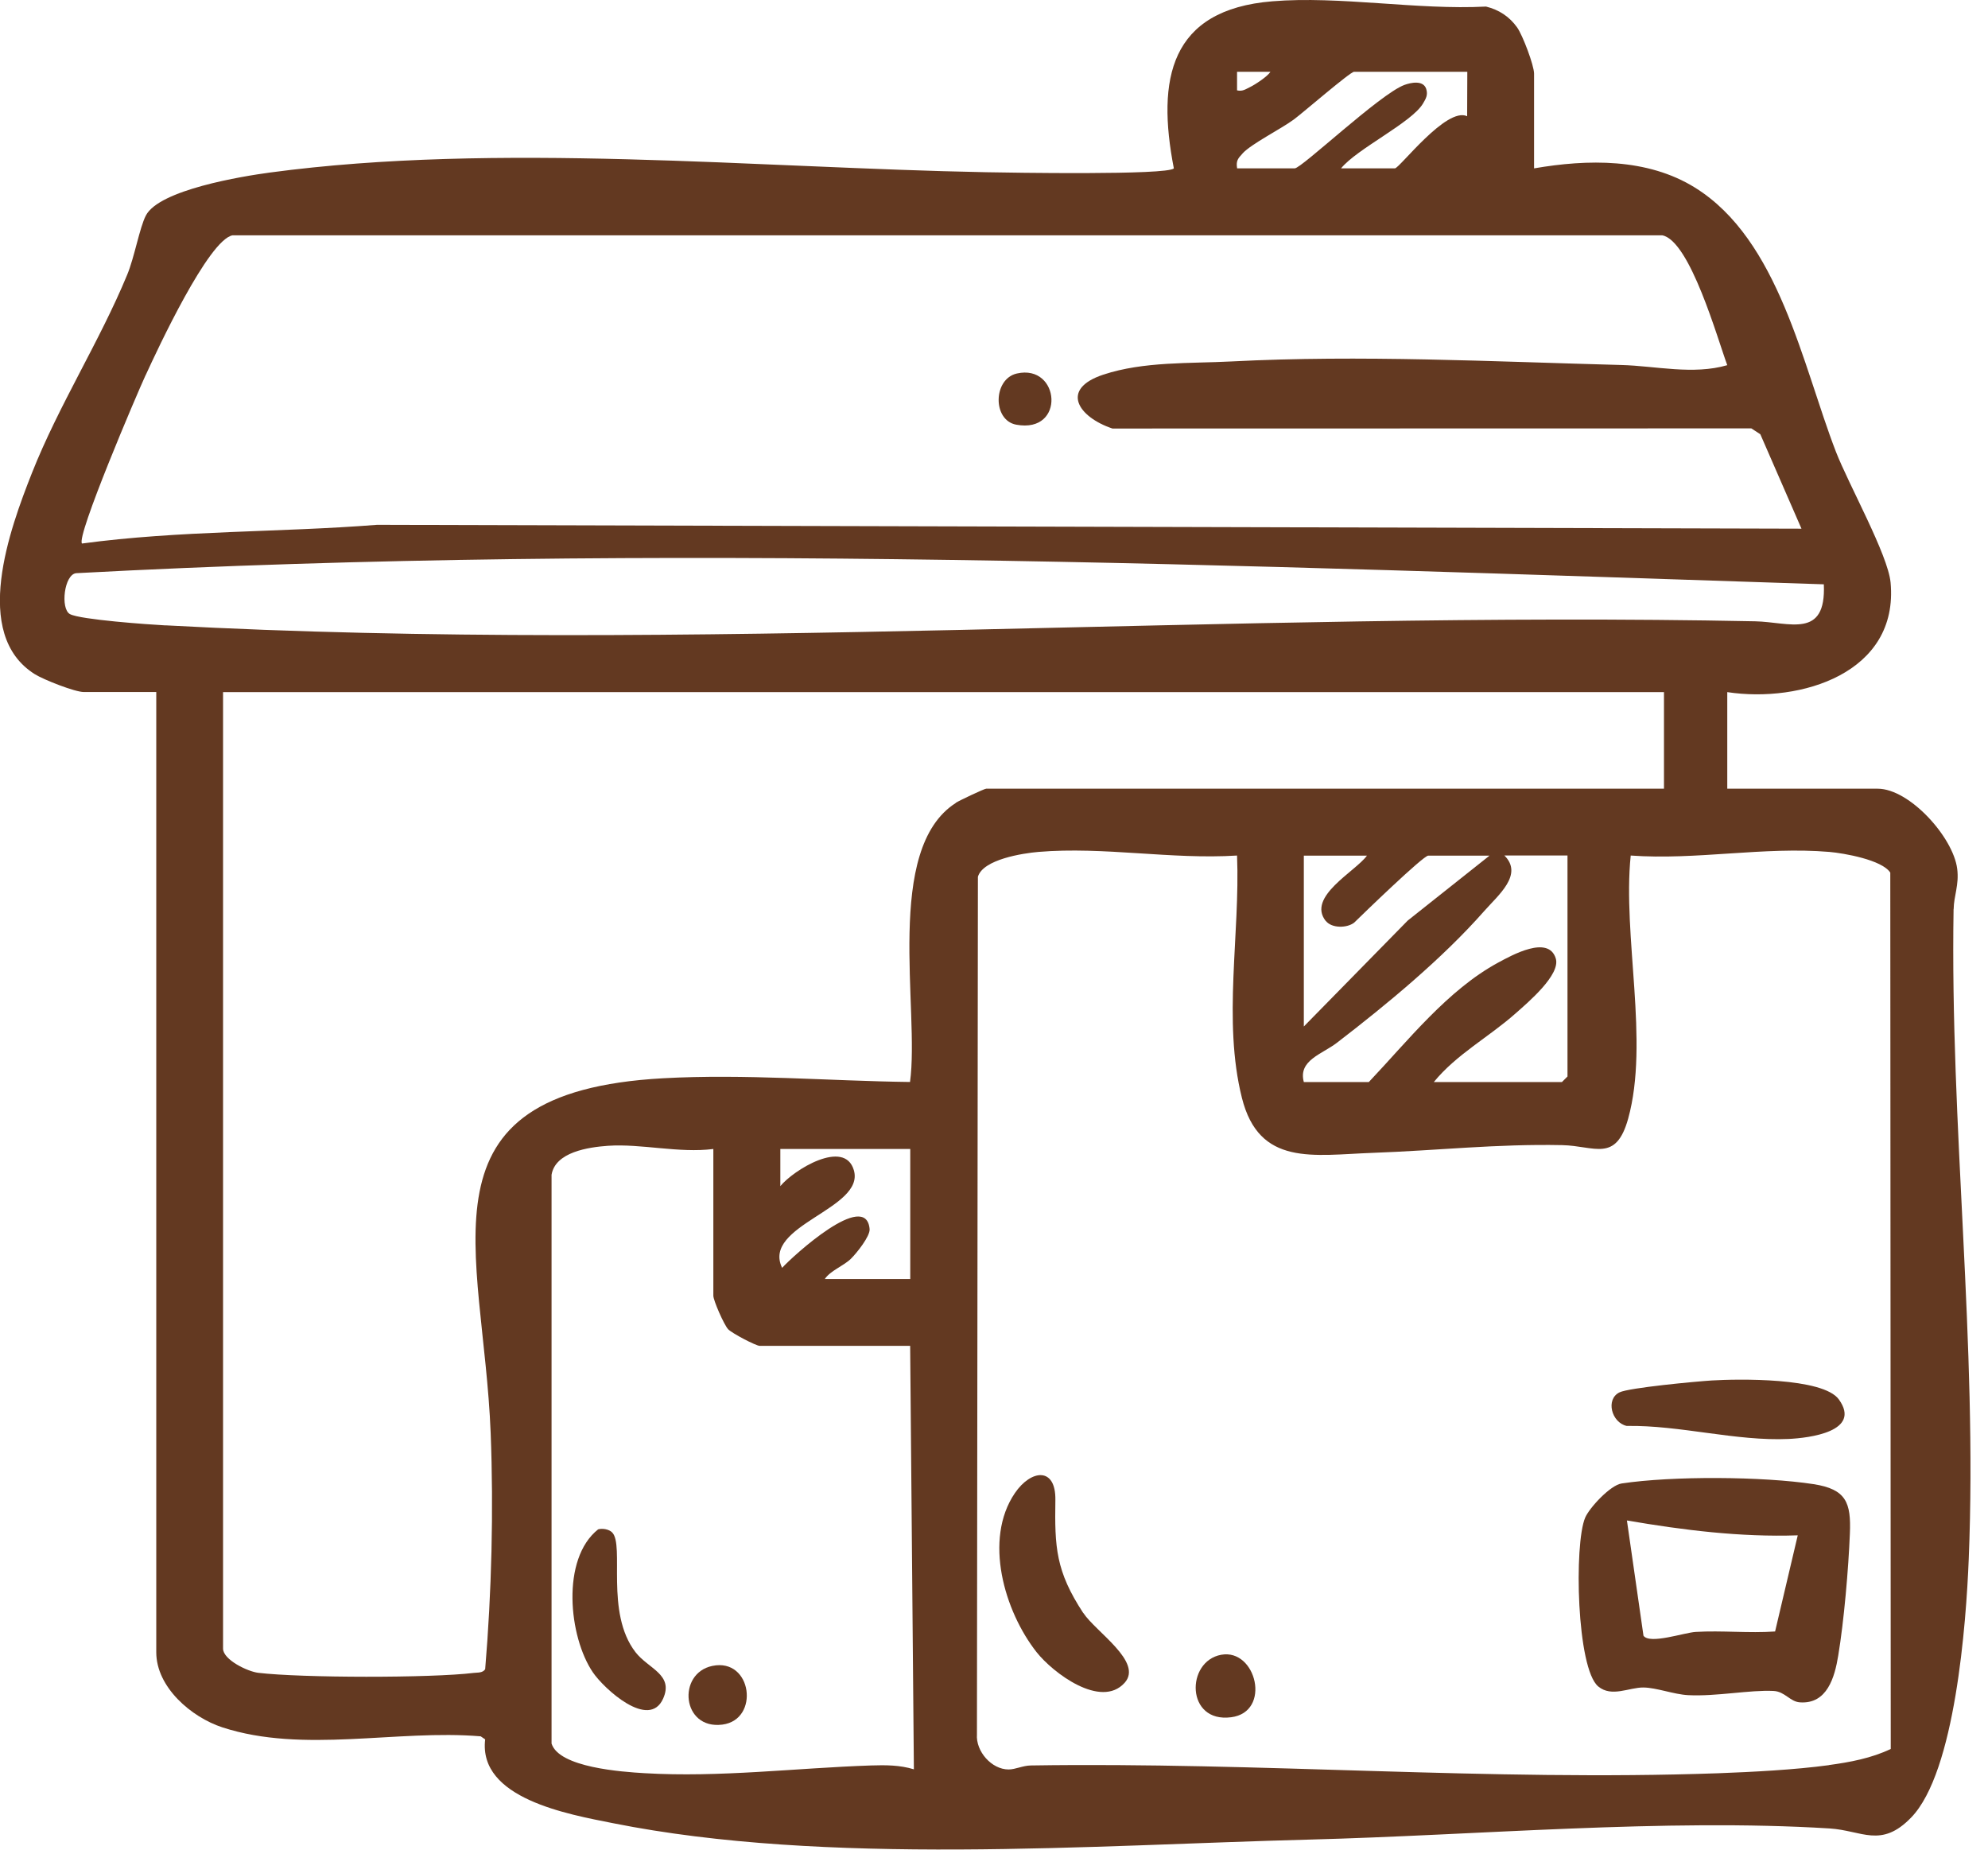 <svg width="86" height="80" viewBox="0 0 86 80" fill="none" xmlns="http://www.w3.org/2000/svg">
<g clip-path="url(#clip0_837_11804)">
<path d="M84.514 39.327C84.524 38.729 84.755 38.279 84.668 37.578C84.498 36.216 82.609 34.112 81.227 34.112H74.721V29.935C77.898 30.416 82.149 29.112 81.786 25.195C81.674 23.994 79.971 20.957 79.418 19.53C77.976 15.794 76.963 10.373 73.323 8.114C71.26 6.832 68.674 6.884 66.363 7.282V3.185C66.363 2.829 65.872 1.527 65.631 1.187C65.297 0.718 64.844 0.422 64.285 0.284C61.309 0.441 57.955 -0.185 55.04 0.056C50.603 0.419 50.031 3.42 50.78 7.282C50.507 7.584 43.669 7.468 42.66 7.449C32.712 7.26 21.524 6.141 11.68 7.462C10.481 7.623 6.886 8.208 6.31 9.322C6.037 9.849 5.816 11.131 5.501 11.886C4.309 14.772 2.541 17.529 1.381 20.459C0.43 22.866 -1.253 27.431 1.507 29.16C1.889 29.398 3.239 29.931 3.627 29.931H6.76V71.461C6.76 72.977 8.28 74.272 9.617 74.709C13.119 75.853 17.168 74.793 20.795 75.098L20.988 75.23C20.683 77.791 24.58 78.469 26.514 78.854C35.739 80.698 47.207 79.808 56.637 79.564C63.851 79.378 72.031 78.642 79.142 79.082C80.552 79.169 81.372 79.956 82.676 78.61C84.585 76.644 85.057 70.185 85.166 67.444C85.549 58.101 84.354 48.693 84.511 39.317L84.514 39.327ZM54.957 3.108C54.825 3.314 54.292 3.661 54.086 3.761C53.89 3.854 53.755 3.966 53.514 3.908V3.105H54.957V3.108ZM53.752 6.636C54.141 6.215 55.41 5.582 55.975 5.165C56.358 4.882 58.411 3.105 58.575 3.105H63.475L63.468 5.027C62.569 4.602 60.541 7.282 60.342 7.282H58.013C58.7 6.434 61.065 5.306 61.557 4.48C61.685 4.265 61.778 4.111 61.698 3.847C61.569 3.455 61.033 3.571 60.753 3.674C59.696 4.066 56.306 7.282 56.008 7.282H53.517C53.463 6.954 53.553 6.855 53.755 6.636H53.752ZM6.304 16.221C6.815 15.106 9.016 10.376 10.06 10.177H71.906C73.111 10.405 74.303 14.672 74.721 15.794C73.246 16.224 71.61 15.826 70.148 15.787C64.522 15.639 58.87 15.344 53.27 15.633C51.474 15.726 49.475 15.627 47.734 16.202C45.825 16.831 46.657 18.046 48.123 18.534L75.762 18.528L76.151 18.782L77.931 22.866L16.313 22.699C12.078 23.033 7.776 22.936 3.547 23.508C3.284 23.219 5.934 17.015 6.301 16.221H6.304ZM7.159 27.049C6.439 27.011 3.473 26.802 3.027 26.561C2.602 26.333 2.776 24.823 3.306 24.79C28.471 23.444 53.749 24.447 78.898 25.272C79.004 27.653 77.41 26.905 75.932 26.872C53.209 26.41 29.811 28.27 7.159 27.046V27.049ZM37.68 76.358C34.435 76.467 31.135 76.885 27.88 76.692C26.906 76.634 24.185 76.448 23.86 75.41V50.81C24.024 49.827 25.448 49.618 26.299 49.557C27.739 49.457 29.371 49.885 30.859 49.695V56.041C30.859 56.247 31.318 57.294 31.498 57.49C31.665 57.667 32.703 58.21 32.867 58.21H39.373L39.534 76.525C38.927 76.338 38.313 76.338 37.68 76.358ZM36.938 50.614C36.536 49.233 34.313 50.614 33.757 51.302V49.695H39.377V55.318H35.681C35.926 54.952 36.491 54.756 36.812 54.441C37.057 54.2 37.645 53.467 37.619 53.159C37.468 51.43 34.297 54.328 33.834 54.836C32.941 52.992 37.426 52.291 36.938 50.614ZM41.353 34.725C38.223 36.717 39.794 43.687 39.367 46.797C35.842 46.752 32.227 46.44 28.683 46.636C17.768 47.24 20.914 54.03 21.226 61.979C21.357 65.317 21.267 68.884 20.988 72.197C20.875 72.361 20.673 72.335 20.503 72.354C18.645 72.582 13.035 72.573 11.172 72.351C10.712 72.296 9.649 71.785 9.649 71.303V29.935H71.983V34.112H42.663C42.58 34.112 41.51 34.619 41.346 34.722L41.353 34.725ZM67.302 41.454C66.984 40.425 65.396 41.319 64.811 41.633C62.623 42.819 60.904 45.017 59.214 46.8H56.403C56.149 45.859 57.187 45.599 57.836 45.1C59.998 43.439 62.398 41.457 64.198 39.413C64.815 38.713 65.914 37.826 65.078 37H67.809V46.559L67.568 46.8H62.026C62.999 45.605 64.419 44.847 65.563 43.831C66.097 43.359 67.52 42.157 67.302 41.454ZM57.354 39.831C57.611 40.156 58.27 40.146 58.581 39.905C58.964 39.529 61.569 37.007 61.785 37.007H64.436L60.898 39.815L56.403 44.397V37.007H59.134C58.633 37.697 56.522 38.783 57.351 39.834L57.354 39.831ZM79.116 76.345C77.651 76.544 75.813 76.64 74.326 76.695C64.403 77.045 54.488 76.203 44.591 76.358C44.244 76.364 43.926 76.531 43.631 76.531C42.898 76.531 42.207 75.75 42.262 75.008L42.304 37.922C42.525 37.167 44.251 36.904 44.922 36.846C47.772 36.608 50.661 37.183 53.514 37.003C53.652 40.403 52.888 44.143 53.723 47.478C54.468 50.46 56.808 49.955 59.385 49.862C62.161 49.763 64.738 49.47 67.578 49.528C68.982 49.557 69.901 50.299 70.434 48.381C71.357 45.049 70.184 40.486 70.544 37.003C73.391 37.209 76.298 36.608 79.135 36.846C79.769 36.901 81.42 37.19 81.773 37.742L81.793 75.644C80.964 76.043 80.022 76.219 79.116 76.341V76.345Z" fill="#633921"/>
<path d="M78.454 64.191C76.26 63.854 72.337 63.831 70.148 64.162C69.66 64.236 68.754 65.216 68.574 65.64C68.089 66.778 68.201 72.173 69.143 72.944C69.724 73.422 70.473 72.979 71.096 72.986C71.659 72.992 72.407 73.284 73.027 73.317C74.242 73.381 75.707 73.082 76.729 73.136C77.214 73.162 77.436 73.599 77.86 73.628C79.046 73.715 79.37 72.532 79.521 71.607C79.769 70.123 79.965 67.841 80.025 66.328C80.08 64.995 79.871 64.41 78.454 64.191ZM76.79 70.563C75.653 70.643 74.496 70.515 73.355 70.582C72.857 70.611 71.366 71.132 71.096 70.746L70.38 65.762C72.819 66.18 75.289 66.489 77.77 66.405L76.79 70.563Z" fill="#633921"/>
<path d="M46.86 69.763C45.671 67.951 45.623 66.92 45.655 64.876C45.678 63.427 44.595 63.559 43.901 64.581C42.542 66.586 43.448 69.686 44.842 71.457C45.549 72.353 47.625 73.921 48.65 72.784C49.463 71.881 47.4 70.583 46.86 69.757V69.763Z" fill="#633921"/>
<path d="M70.374 61.673C72.671 61.635 75.106 62.342 77.378 62.236C78.262 62.194 80.546 61.918 79.55 60.529C78.863 59.569 75.155 59.639 74.043 59.707C73.381 59.749 70.476 60.019 70.059 60.221C69.448 60.52 69.712 61.526 70.37 61.673H70.374Z" fill="#633921"/>
<path d="M52.827 71.571C51.291 71.85 51.294 74.527 53.257 74.273C55.018 74.048 54.35 71.291 52.827 71.571Z" fill="#633921"/>
<path d="M43.962 18.368C46.111 18.763 45.864 15.73 43.99 16.154C42.956 16.389 42.93 18.178 43.962 18.368Z" fill="#633921"/>
<path d="M27.491 71.458C26.168 69.745 27.026 66.841 26.483 66.281C26.351 66.143 26.065 66.092 25.875 66.146C24.265 67.422 24.6 70.793 25.65 72.335C26.136 73.045 28.079 74.828 28.687 73.466C29.153 72.422 28.05 72.181 27.491 71.458Z" fill="#633921"/>
<path d="M30.817 72.052C29.281 72.37 29.49 74.815 31.248 74.591C32.88 74.382 32.539 71.695 30.817 72.052Z" fill="#633921"/>
</g>
<defs>
<clipPath id="clip0_837_11804">
<rect width="85.244" height="80" fill="white"/>
</clipPath>
</defs>
</svg>